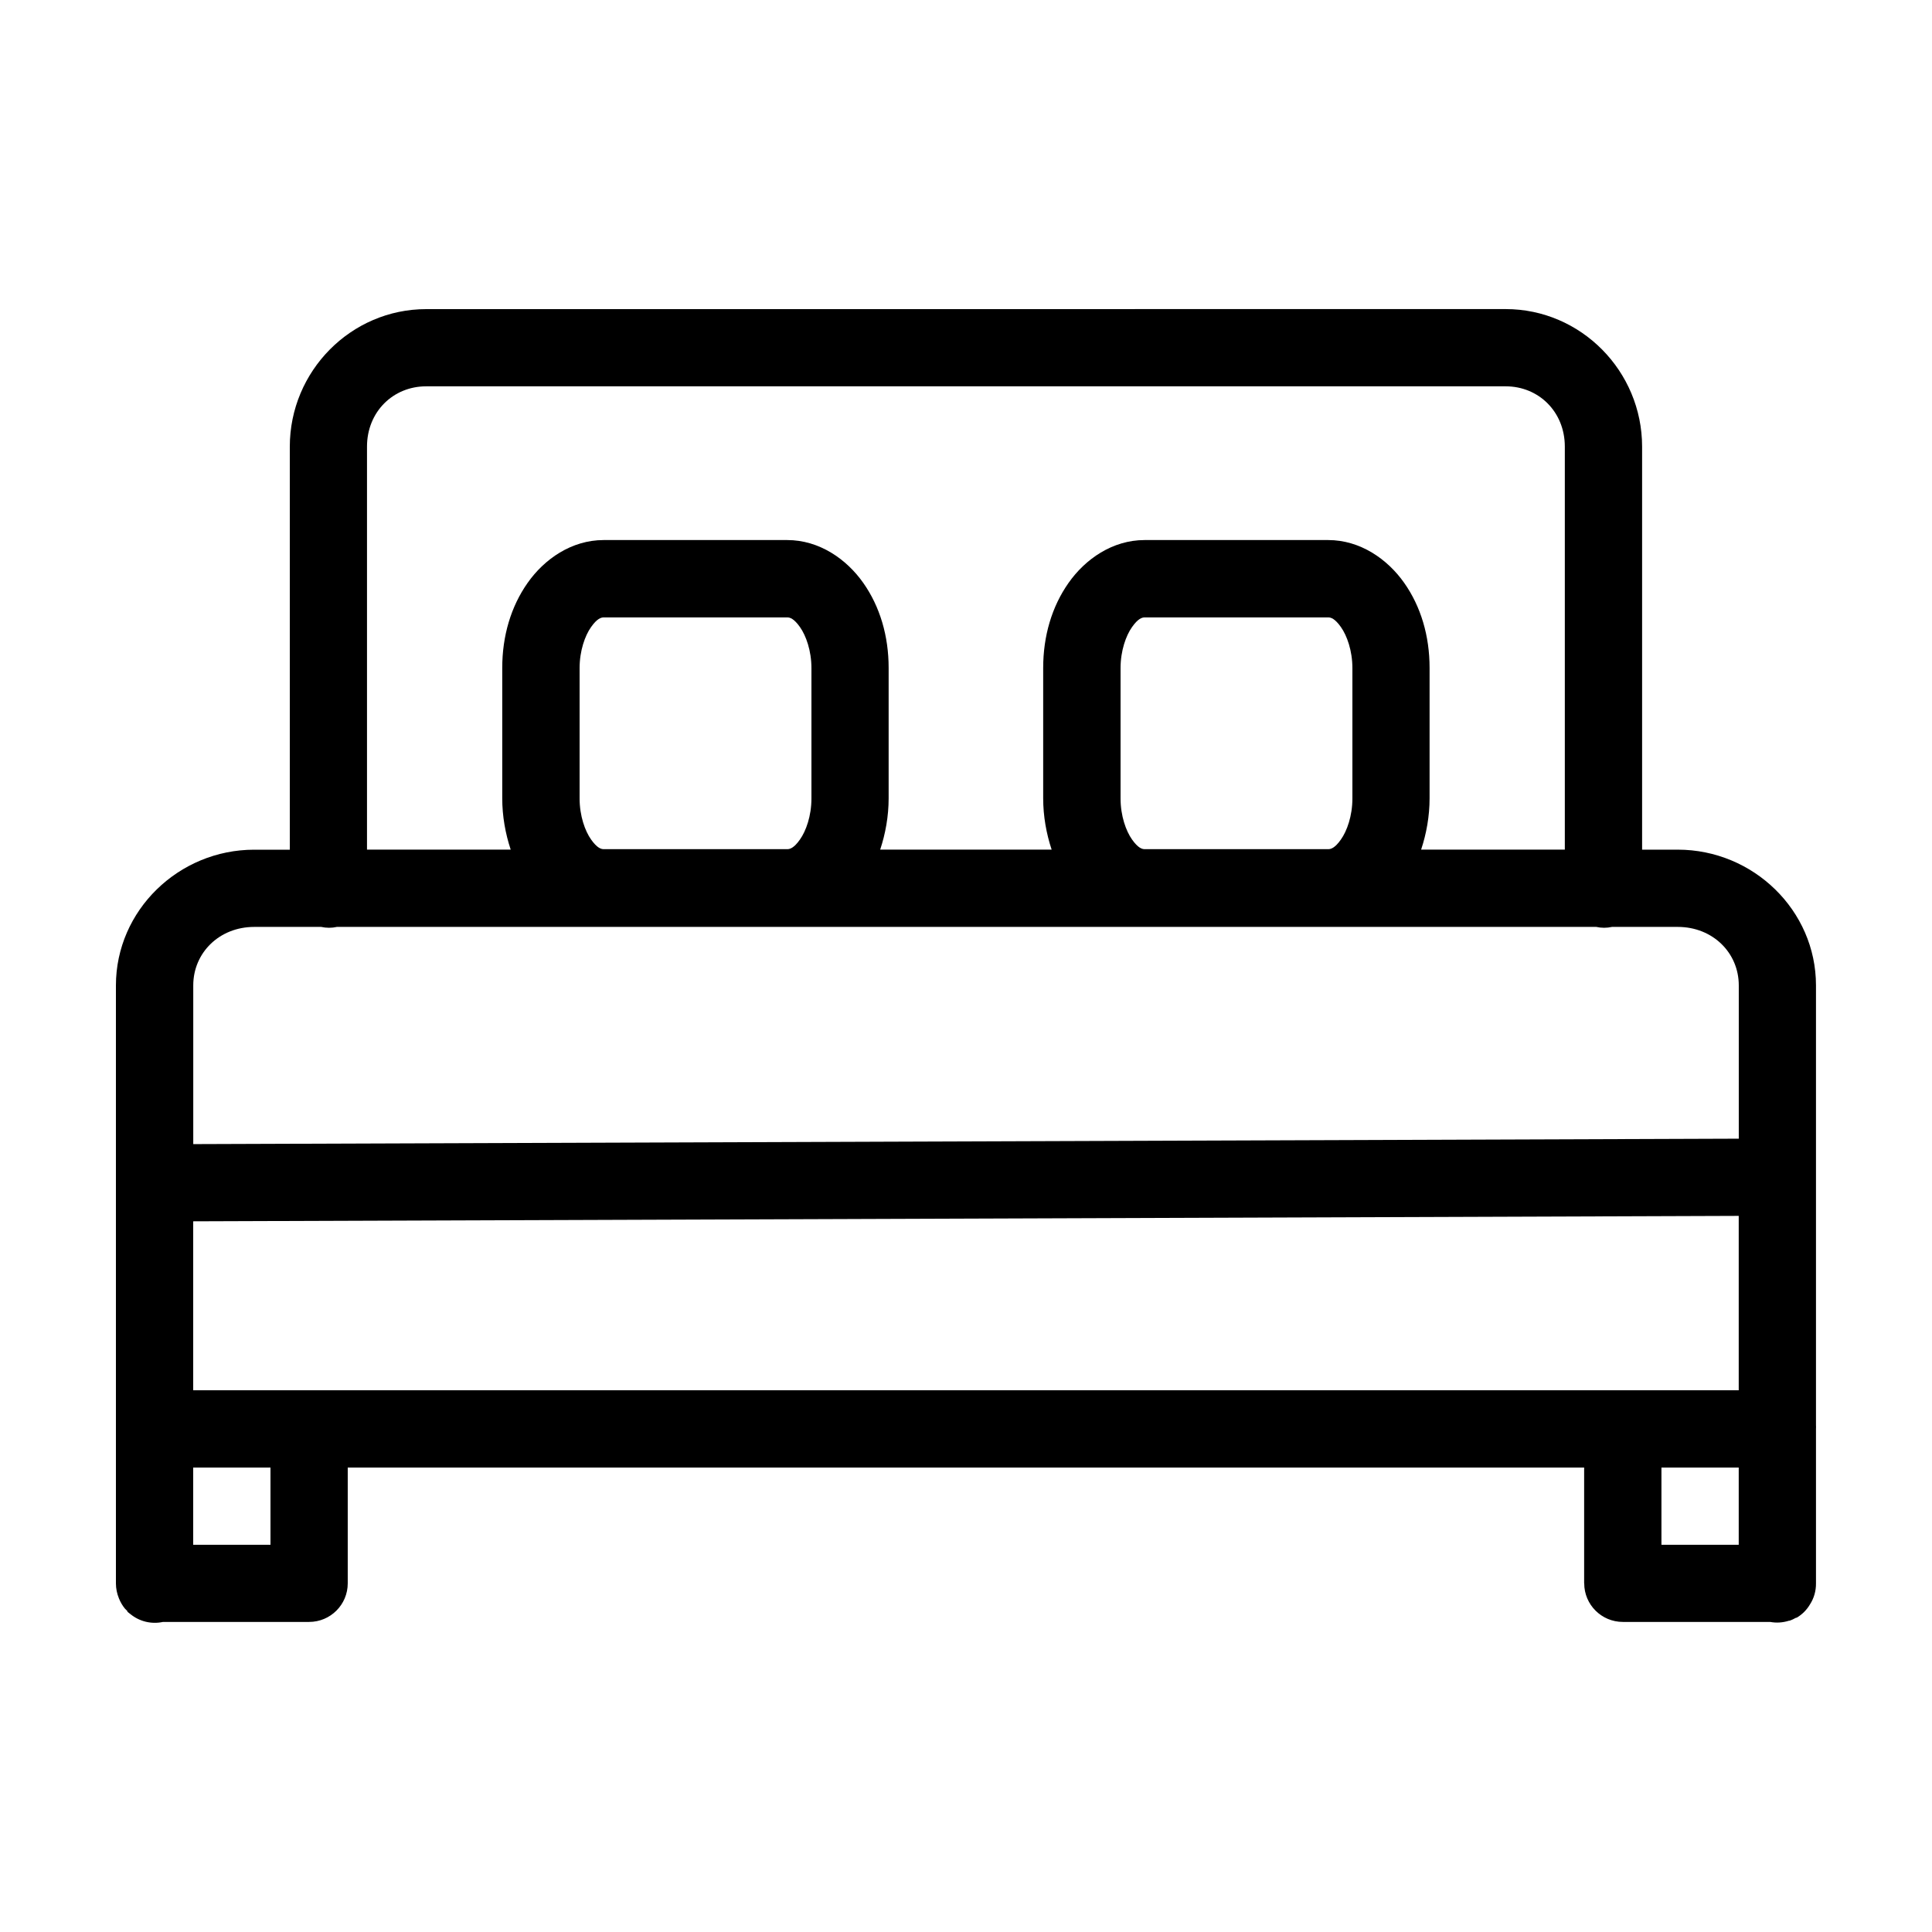 <?xml version="1.0" encoding="UTF-8"?>
<svg width="100pt" height="100pt" version="1.1" viewBox="0 0 100 100" xmlns="http://www.w3.org/2000/svg">
 <path d="m22.062 16c-3.898 0-7.062 3.211-7.062 7.121v20.859h-1.844c-3.906 0-7.156 3.141-7.156 7.027v22.797 0.156 7.996c0 0.266 0.055 0.531 0.156 0.777 0.078 0.195 0.184 0.375 0.312 0.531 0.043 0.047 0.082 0.086 0.125 0.125v0.031c0.051 0.047 0.105 0.086 0.156 0.125 0.473 0.387 1.094 0.535 1.688 0.406h7.562c1.105 0 2-0.895 2-1.996v-5.996h63.996v5.996h0.004c0 1.102 0.895 1.996 2 1.996h7.625c0.32 0.059 0.652 0.039 0.969-0.062h0.027c0.121-0.039 0.234-0.094 0.344-0.156h0.031c0.285-0.168 0.52-0.402 0.688-0.688 0.211-0.324 0.316-0.703 0.312-1.09v-7.996c0.004-0.062 0.004-0.125 0-0.188v-22.766c0-3.887-3.25-7.027-7.156-7.027h-1.844v-20.859c0-3.906-3.164-7.121-7.062-7.121zm0 3.996h55.871c1.715 0 3.062 1.324 3.062 3.121v20.859h-7.438c0.273-0.82 0.438-1.73 0.438-2.656v-6.746c0-1.656-0.449-3.176-1.312-4.402-0.863-1.227-2.273-2.219-3.938-2.219h-9.5c-1.664 0-3.074 0.988-3.938 2.219-0.863 1.227-1.312 2.746-1.312 4.402v6.746c0 0.926 0.164 1.832 0.438 2.656h-8.875c0.273-0.82 0.438-1.73 0.438-2.656v-6.746c0-1.656-0.449-3.176-1.312-4.402-0.863-1.227-2.273-2.219-3.938-2.219h-9.5c-1.664 0-3.074 0.988-3.938 2.219-0.863 1.227-1.312 2.746-1.312 4.402v6.746c0 0.926 0.164 1.832 0.438 2.656h-7.438v-20.859c0-1.797 1.348-3.121 3.062-3.121zm9.188 11.961h9.5c0.137 0 0.344 0.059 0.656 0.5 0.312 0.441 0.594 1.223 0.594 2.125v6.746c0 0.902-0.281 1.684-0.594 2.125-0.309 0.441-0.52 0.5-0.656 0.5h-9.5c-0.137 0-0.344-0.059-0.656-0.5s-0.594-1.223-0.594-2.125v-6.746c0-0.902 0.281-1.684 0.594-2.125 0.309-0.441 0.52-0.5 0.656-0.5zm28 0h9.5c0.137 0 0.344 0.059 0.656 0.5 0.312 0.441 0.594 1.223 0.594 2.125v6.746c0 0.902-0.281 1.684-0.594 2.125-0.309 0.441-0.52 0.5-0.656 0.5h-9.5c-0.137 0-0.344-0.059-0.656-0.5s-0.594-1.223-0.594-2.125v-6.746c0-0.902 0.281-1.684 0.594-2.125 0.309-0.441 0.52-0.5 0.656-0.5zm-46.094 16.02h3.469c0.27 0.059 0.547 0.059 0.812 0h65.188c0.266 0.059 0.543 0.059 0.812 0h3.406c1.805 0 3.156 1.336 3.156 3.027v7.934l-79.996 0.281v-8.215c0-1.691 1.352-3.027 3.156-3.027zm76.84 14.961v9.023h-79.996v-8.746l79.996-0.281zm-79.996 13.023h4v3.996h-4zm75.996 0h4v3.996h-4z"/>
</svg>
